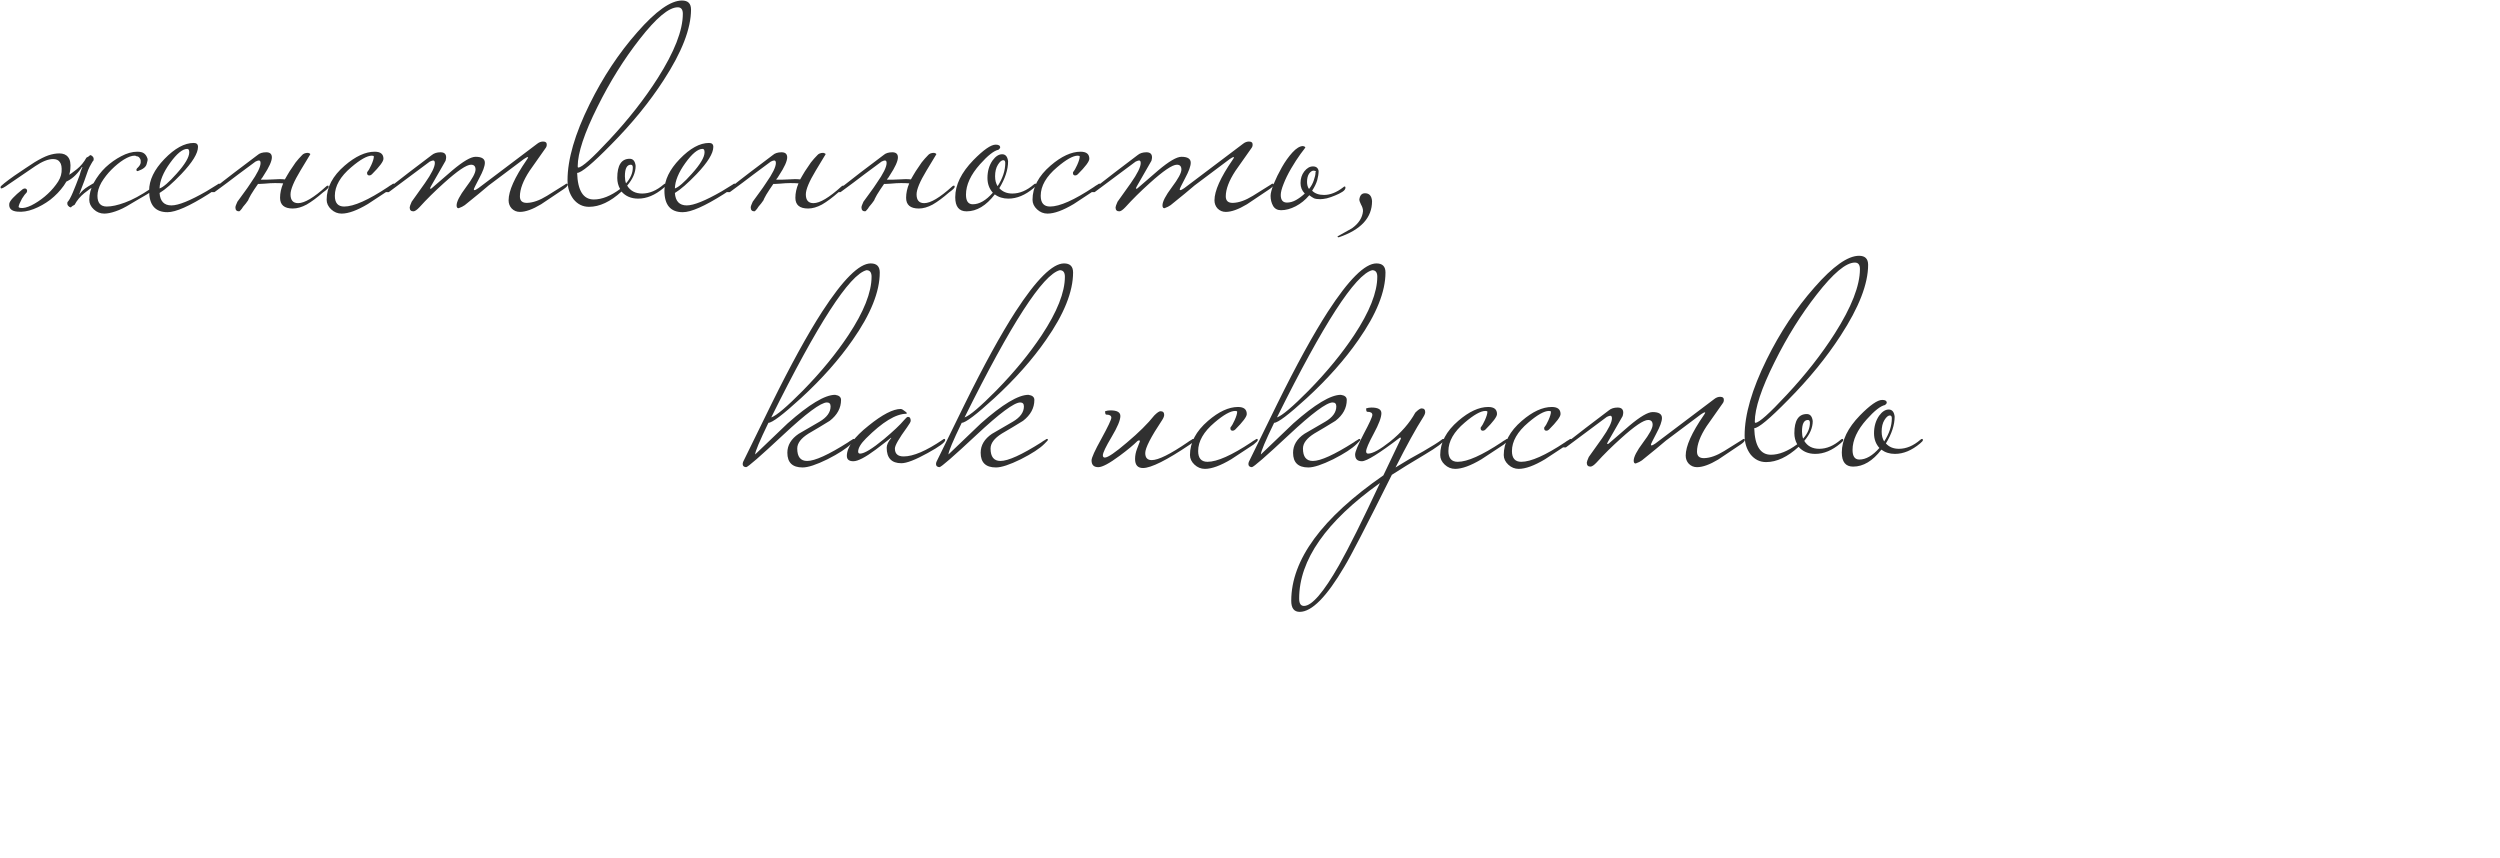 <?xml version="1.0" encoding="UTF-8"?> <svg xmlns="http://www.w3.org/2000/svg" width="889" height="305" viewBox="0 0 889 305" fill="none"><path d="M55.859 66.309C55.859 66.51 55.49 66.879 54.753 67.415C54.083 67.951 53.246 68.52 52.241 69.123C51.236 69.726 50.197 70.329 49.126 70.932C48.054 71.535 47.149 72.071 46.412 72.54C44.469 73.746 42.694 74.617 41.086 75.153C39.545 75.689 38.205 75.957 37.066 75.957C35.659 75.957 34.42 75.454 33.348 74.449C32.276 73.444 31.74 72.305 31.74 71.032C31.74 69.022 32.276 67.013 33.348 65.003C34.487 62.926 35.894 61.083 37.569 59.475C39.311 57.868 41.153 56.561 43.096 55.556C45.106 54.484 47.015 53.948 48.824 53.948C49.896 53.948 50.7 54.149 51.236 54.551C51.772 54.953 52.174 55.556 52.442 56.36C52.576 56.695 52.475 57.365 52.14 58.37C51.873 59.375 50.867 60.179 49.126 60.782C48.858 60.916 48.657 60.849 48.523 60.581C48.456 60.313 48.523 60.078 48.724 59.877C49.528 59.141 49.963 58.471 50.03 57.868C50.097 57.265 50.03 56.796 49.829 56.461C49.628 56.059 49.36 55.791 49.025 55.657C48.69 55.523 48.523 55.523 48.523 55.657C48.523 55.456 48.288 55.355 47.819 55.355C46.814 55.355 45.541 55.824 44 56.762C42.526 57.7 41.086 58.873 39.679 60.279C38.272 61.686 37.066 63.227 36.061 64.902C35.123 66.577 34.654 68.151 34.654 69.625C34.654 72.171 35.76 73.444 37.971 73.444C39.713 73.444 41.856 72.975 44.402 72.037C47.015 71.099 50.064 69.458 53.547 67.113C53.681 66.979 53.983 66.745 54.452 66.41C54.988 66.075 55.356 65.907 55.557 65.907C55.758 65.907 55.859 66.041 55.859 66.309ZM21.892 61.184C22.026 59.509 21.825 58.337 21.289 57.667C20.82 56.93 20.016 56.561 18.877 56.561C17.135 56.561 15.024 57.399 12.546 59.074C10.134 60.748 7.186 62.758 3.702 65.103C3.635 65.17 3.434 65.304 3.099 65.505C2.831 65.706 2.496 65.941 2.094 66.209C1.759 66.41 1.424 66.611 1.089 66.812C0.754 66.946 0.553 67.013 0.486 67.013C0.285 67.013 0.185 66.845 0.185 66.51C0.185 66.309 0.654 65.84 1.592 65.103C2.597 64.299 3.769 63.428 5.109 62.49C6.449 61.552 7.789 60.648 9.129 59.777C10.536 58.839 11.608 58.136 12.345 57.667C14.22 56.528 15.828 55.724 17.168 55.255C18.575 54.786 19.882 54.551 21.088 54.551C22.494 54.551 23.533 54.987 24.203 55.858C24.94 56.729 25.208 58.169 25.007 60.179C24.806 62.189 24.035 64.132 22.695 66.008C21.356 67.883 19.748 69.558 17.872 71.032C15.996 72.439 14.02 73.545 11.943 74.349C9.866 75.153 7.923 75.454 6.114 75.253C4.037 75.052 3.099 74.114 3.3 72.439C3.434 71.434 5.008 69.726 8.023 67.314C8.291 67.113 8.593 67.013 8.928 67.013C9.464 67.147 9.698 67.482 9.631 68.017C9.564 68.353 9.43 68.587 9.229 68.721C9.028 68.855 8.559 69.492 7.822 70.63C7.085 71.97 6.683 72.942 6.616 73.545C6.616 73.746 6.851 73.88 7.32 73.947C8.325 74.081 9.598 73.779 11.139 73.042C12.746 72.238 14.321 71.2 15.862 69.927C17.403 68.654 18.743 67.247 19.882 65.706C21.088 64.165 21.758 62.658 21.892 61.184ZM28.122 69.224C28.926 68.085 29.998 67.113 31.338 66.309C32.678 65.438 33.85 64.802 34.855 64.4C34.989 64.936 34.889 65.338 34.554 65.606C34.219 65.807 33.917 65.974 33.649 66.108C32.578 66.711 31.338 67.582 29.931 68.721C28.524 69.86 27.385 71.233 26.514 72.841C25.978 73.109 25.643 73.31 25.509 73.444C25.375 73.645 25.241 73.746 25.107 73.746C24.772 73.679 24.471 73.478 24.203 73.143C23.935 72.808 23.868 72.372 24.002 71.836C24.136 71.769 24.404 71.401 24.806 70.731C25.208 69.994 25.576 69.224 25.911 68.419C26.179 67.683 26.548 66.778 27.017 65.706C27.486 64.567 27.921 63.428 28.323 62.289C28.457 61.82 28.591 61.351 28.725 60.882C28.926 60.413 29.127 59.911 29.328 59.375C29.127 59.375 28.96 59.542 28.826 59.877C27.151 62.289 25.308 63.897 23.299 64.701C23.098 63.629 23.198 62.993 23.6 62.792C24.672 62.189 25.911 61.318 27.318 60.179C28.725 59.04 29.864 57.667 30.735 56.059C31.271 55.791 31.606 55.59 31.74 55.456C31.874 55.255 32.008 55.154 32.142 55.154C32.477 55.221 32.779 55.422 33.047 55.757C33.314 56.092 33.381 56.528 33.247 57.064C33.114 57.131 32.846 57.533 32.444 58.27C32.041 58.94 31.673 59.676 31.338 60.48C31.003 61.418 30.568 62.658 30.032 64.199C29.496 65.673 28.859 67.348 28.122 69.224ZM78.248 65.706C78.248 66.175 76.874 67.281 74.128 69.022C67.361 73.31 62.504 75.454 59.556 75.454C55.201 75.454 53.024 72.908 53.024 67.817C53.024 64.065 54.833 60.313 58.45 56.561C62.135 52.742 65.619 50.833 68.902 50.833C69.907 50.833 70.409 51.302 70.409 52.24C70.409 54.518 68.433 57.734 64.48 61.887C61.331 65.17 58.752 67.415 56.742 68.621C56.943 71.568 58.35 73.042 60.963 73.042C63.442 73.042 67.595 71.367 73.424 68.017C73.893 67.749 75.2 66.946 77.343 65.606C77.544 65.405 77.745 65.304 77.946 65.304C78.147 65.304 78.248 65.438 78.248 65.706ZM67.294 54.149C67.294 53.345 67.059 52.943 66.591 52.943C64.916 52.943 62.872 54.618 60.46 57.968C58.048 61.318 56.809 64.333 56.742 67.013C58.015 66.611 60.025 64.869 62.772 61.787C65.787 58.437 67.294 55.891 67.294 54.149ZM88.234 71.233C88.034 71.501 87.766 71.87 87.431 72.339C87.096 72.741 86.761 73.143 86.426 73.545C86.158 74.014 85.89 74.382 85.622 74.65C85.354 74.985 85.153 75.153 85.019 75.153C84.148 75.153 83.712 74.684 83.712 73.746C83.712 73.411 83.947 72.741 84.416 71.736C85.22 70.597 86.024 69.492 86.828 68.419C87.632 67.348 88.402 66.242 89.139 65.103C91.484 61.753 92.656 59.375 92.656 57.968C92.656 57.365 92.455 57.064 92.053 57.064C91.785 57.064 91.383 57.198 90.847 57.466C89.106 58.739 87.029 60.279 84.617 62.088C82.272 63.897 79.492 65.974 76.276 68.319H75.572C75.103 68.319 74.869 68.252 74.869 68.118C74.869 67.984 75.237 67.649 75.974 67.113C78.319 65.237 80.764 63.328 83.31 61.385C85.923 59.375 88.67 57.298 91.551 55.154C92.288 54.484 93.326 54.149 94.666 54.149C96.006 54.149 96.676 54.752 96.676 55.958C96.676 57.298 95.705 59.442 93.762 62.39C93.628 62.658 93.46 62.926 93.259 63.194C93.058 63.395 92.891 63.629 92.757 63.897C93.293 63.897 93.929 63.897 94.666 63.897C95.403 63.897 96.241 63.864 97.179 63.797C98.787 63.663 100.16 63.663 101.299 63.797C101.567 63.328 101.835 62.859 102.103 62.39C102.371 61.921 102.672 61.418 103.007 60.882C103.744 59.743 104.448 58.705 105.118 57.767C105.855 56.829 106.592 55.992 107.329 55.255C107.797 54.652 108.534 54.35 109.539 54.35C110.075 54.484 110.343 54.652 110.343 54.853C110.343 54.853 109.171 56.796 106.826 60.681C104.481 64.567 103.309 67.381 103.309 69.123C103.309 71.2 104.213 72.238 106.022 72.238C108.3 72.238 111.616 70.262 115.971 66.309C116.172 66.108 116.373 66.008 116.574 66.008C116.775 66.008 116.876 66.142 116.876 66.41C116.876 66.812 116.206 67.482 114.866 68.419C112.722 70.295 110.779 71.736 109.037 72.741C107.295 73.679 105.654 74.148 104.113 74.148C101.098 74.148 99.59 72.875 99.59 70.329C99.59 68.654 99.959 66.946 100.696 65.204C99.892 65.137 98.921 65.103 97.781 65.103C96.71 65.103 95.504 65.17 94.164 65.304C93.226 65.371 92.623 65.405 92.355 65.405C92.087 65.405 91.886 65.405 91.752 65.405C90.814 66.745 89.976 68.017 89.24 69.224C88.57 70.429 88.234 71.099 88.234 71.233ZM140.274 65.706C140.274 65.974 139.772 66.51 138.767 67.314C136.087 69.056 133.441 70.798 130.828 72.54C127.009 74.818 123.894 75.957 121.482 75.957C120.075 75.957 118.835 75.454 117.763 74.449C116.692 73.444 116.156 72.305 116.156 71.032C116.156 66.611 118.299 62.557 122.587 58.873C126.406 55.59 129.957 53.948 133.24 53.948C135.317 53.948 136.355 54.786 136.355 56.461C136.355 57.399 134.982 59.241 132.235 61.988C131.967 62.256 131.665 62.39 131.33 62.39C130.794 62.39 130.526 62.088 130.526 61.485C130.526 61.217 130.627 61.016 130.828 60.882C131.029 60.681 131.431 59.944 132.034 58.672C132.637 57.332 132.938 56.327 132.938 55.657C132.938 55.456 132.704 55.355 132.235 55.355C130.56 55.355 128.114 56.729 124.899 59.475C121.013 62.758 119.07 66.142 119.07 69.625C119.07 72.171 120.175 73.444 122.386 73.444C125.803 73.444 130.995 71.133 137.963 66.51C138.298 66.242 138.767 65.941 139.37 65.606C139.571 65.405 139.772 65.304 139.973 65.304C140.174 65.304 140.274 65.438 140.274 65.706ZM201.862 65.706C201.862 66.108 201.359 66.644 200.354 67.314C195.598 70.53 192.951 72.305 192.415 72.64C189.4 74.449 186.888 75.354 184.878 75.354C183.739 75.354 182.768 74.952 181.964 74.148C181.227 73.344 180.858 72.372 180.858 71.233C180.858 67.883 183.002 63.093 187.29 56.863C187.625 56.394 187.793 56.092 187.793 55.958C187.793 55.891 187.759 55.858 187.692 55.858C187.424 55.858 186.955 56.092 186.285 56.561C182.533 59.375 178.38 62.49 173.824 65.907C171.881 67.582 169.034 69.927 165.282 72.942C164.746 73.344 164.009 73.712 163.071 74.047C162.602 74.047 162.367 73.712 162.367 73.042C162.367 71.702 163.473 69.558 165.684 66.611C167.962 63.596 169.101 61.485 169.101 60.279C169.101 59.141 168.565 58.571 167.493 58.571C165.885 58.571 162.669 60.748 157.845 65.103C154.562 68.051 151.681 70.898 149.203 73.645C148.265 74.65 147.528 75.153 146.992 75.153C146.121 75.153 145.685 74.684 145.685 73.746C145.685 73.478 145.92 72.808 146.389 71.736C147.997 69.525 149.571 67.314 151.112 65.103C153.457 61.753 154.629 59.375 154.629 57.968C154.629 57.365 154.428 57.064 154.026 57.064C153.825 57.064 153.423 57.198 152.82 57.466C149.404 60.011 144.546 63.629 138.249 68.319H137.545C137.076 68.319 136.842 68.252 136.842 68.118C136.842 67.917 137.21 67.582 137.947 67.113C142.637 63.428 147.829 59.442 153.524 55.154C154.328 54.484 155.366 54.149 156.639 54.149C157.979 54.149 158.649 54.752 158.649 55.958C158.649 56.226 158.582 56.628 158.448 57.164C157.108 59.509 155.4 62.49 153.323 66.108C153.055 66.577 152.921 66.879 152.921 67.013C152.921 67.08 152.988 67.113 153.122 67.113L153.423 67.013C155.902 64.869 158.381 62.725 160.86 60.581C164.679 57.365 167.426 55.757 169.101 55.757C171.311 55.757 172.417 56.461 172.417 57.868C172.417 59.074 171.747 60.916 170.407 63.395C169.134 65.807 168.498 67.113 168.498 67.314C168.498 67.515 168.565 67.616 168.699 67.616C168.967 67.616 169.436 67.381 170.106 66.912L191.008 51.134C191.678 50.599 192.382 50.331 193.119 50.331C193.588 50.331 193.923 50.431 194.124 50.632C194.325 50.766 194.425 51.034 194.425 51.436C194.425 51.905 194.291 52.307 194.023 52.642C192.147 55.322 190.238 58.035 188.295 60.782C186.017 64.266 184.878 67.281 184.878 69.826C184.878 71.434 185.749 72.205 187.491 72.138C189.568 72.071 191.913 71.233 194.526 69.625C196.67 68.285 198.813 66.946 200.957 65.606C201.158 65.405 201.359 65.304 201.56 65.304C201.761 65.304 201.862 65.438 201.862 65.706ZM245.729 3.399C245.729 10.166 242.48 18.541 235.981 28.523C230.957 36.295 224.726 43.932 217.289 51.436C210.724 58.136 206.704 61.485 205.23 61.485C205.431 67.783 207.407 70.932 211.159 70.932C214.04 70.932 217.155 69.692 220.505 67.214C219.835 66.008 219.5 64.701 219.5 63.294C219.5 58.739 220.974 56.461 223.922 56.461C225.128 56.461 225.831 57.298 226.032 58.973C226.032 61.318 225.027 63.663 223.018 66.008C224.156 67.883 225.932 68.822 228.344 68.822C230.957 68.822 233.502 67.749 235.981 65.606C236.182 65.405 236.383 65.304 236.584 65.304C236.785 65.304 236.886 65.438 236.886 65.706C236.886 65.974 236.551 66.376 235.881 66.912C232.933 69.391 229.952 70.63 226.937 70.63C224.458 70.63 222.482 69.793 221.008 68.118C217.055 71.736 213.203 73.545 209.451 73.545C207.24 73.545 205.397 72.64 203.924 70.831C202.517 68.956 201.813 66.711 201.813 64.098C201.813 56.662 204.426 47.651 209.652 37.065C214.408 27.418 220.07 18.876 226.635 11.439C233.201 3.935 238.494 0.184 242.514 0.184C244.657 0.184 245.729 1.256 245.729 3.399ZM242.815 4.907C242.815 3.366 242.212 2.595 241.006 2.595C237.857 2.595 233.335 6.381 227.439 13.951C221.879 21.053 216.887 29.059 212.466 37.97C207.776 47.349 205.431 54.417 205.431 59.174C205.431 59.442 205.498 59.576 205.632 59.576C206.905 59.576 210.59 56.293 216.686 49.727C223.453 42.492 229.181 35.189 233.871 27.82C239.834 18.44 242.815 10.803 242.815 4.907ZM225.027 59.576C225.027 58.906 224.793 58.571 224.324 58.571C222.917 58.571 222.214 59.944 222.214 62.691C222.214 63.629 222.348 64.467 222.616 65.204C224.223 63.395 225.027 61.519 225.027 59.576ZM261.494 65.706C261.494 66.175 260.12 67.281 257.373 69.022C250.607 73.31 245.749 75.454 242.802 75.454C238.447 75.454 236.269 72.908 236.269 67.817C236.269 64.065 238.078 60.313 241.696 56.561C245.381 52.742 248.865 50.833 252.148 50.833C253.153 50.833 253.655 51.302 253.655 52.24C253.655 54.518 251.679 57.734 247.726 61.887C244.577 65.17 241.998 67.415 239.988 68.621C240.189 71.568 241.596 73.042 244.209 73.042C246.687 73.042 250.841 71.367 256.67 68.017C257.139 67.749 258.445 66.946 260.589 65.606C260.79 65.405 260.991 65.304 261.192 65.304C261.393 65.304 261.494 65.438 261.494 65.706ZM250.54 54.149C250.54 53.345 250.305 52.943 249.836 52.943C248.161 52.943 246.118 54.618 243.706 57.968C241.294 61.318 240.055 64.333 239.988 67.013C241.261 66.611 243.271 64.869 246.017 61.787C249.032 58.437 250.54 55.891 250.54 54.149ZM271.48 71.233C271.279 71.501 271.011 71.87 270.676 72.339C270.341 72.741 270.006 73.143 269.671 73.545C269.403 74.014 269.135 74.382 268.867 74.65C268.599 74.985 268.398 75.153 268.264 75.153C267.394 75.153 266.958 74.684 266.958 73.746C266.958 73.411 267.193 72.741 267.662 71.736C268.465 70.597 269.269 69.492 270.073 68.419C270.877 67.348 271.648 66.242 272.385 65.103C274.73 61.753 275.902 59.375 275.902 57.968C275.902 57.365 275.701 57.064 275.299 57.064C275.031 57.064 274.629 57.198 274.093 57.466C272.351 58.739 270.274 60.279 267.863 62.088C265.518 63.897 262.737 65.974 259.521 68.319H258.818C258.349 68.319 258.115 68.252 258.115 68.118C258.115 67.984 258.483 67.649 259.22 67.113C261.565 65.237 264.01 63.328 266.556 61.385C269.169 59.375 271.916 57.298 274.797 55.154C275.534 54.484 276.572 54.149 277.912 54.149C279.252 54.149 279.922 54.752 279.922 55.958C279.922 57.298 278.95 59.442 277.008 62.39C276.874 62.658 276.706 62.926 276.505 63.194C276.304 63.395 276.137 63.629 276.003 63.897C276.539 63.897 277.175 63.897 277.912 63.897C278.649 63.897 279.486 63.864 280.424 63.797C282.032 63.663 283.406 63.663 284.545 63.797C284.813 63.328 285.081 62.859 285.349 62.39C285.617 61.921 285.918 61.418 286.253 60.882C286.99 59.743 287.693 58.705 288.363 57.767C289.1 56.829 289.837 55.992 290.574 55.255C291.043 54.652 291.78 54.35 292.785 54.35C293.321 54.484 293.589 54.652 293.589 54.853C293.589 54.853 292.417 56.796 290.072 60.681C287.727 64.567 286.555 67.381 286.555 69.123C286.555 71.2 287.459 72.238 289.268 72.238C291.546 72.238 294.862 70.262 299.217 66.309C299.418 66.108 299.619 66.008 299.82 66.008C300.021 66.008 300.121 66.142 300.121 66.41C300.121 66.812 299.451 67.482 298.111 68.419C295.968 70.295 294.025 71.736 292.283 72.741C290.541 73.679 288.899 74.148 287.358 74.148C284.344 74.148 282.836 72.875 282.836 70.329C282.836 68.654 283.205 66.946 283.942 65.204C283.138 65.137 282.166 65.103 281.027 65.103C279.955 65.103 278.749 65.17 277.41 65.304C276.472 65.371 275.869 65.405 275.601 65.405C275.333 65.405 275.132 65.405 274.998 65.405C274.06 66.745 273.222 68.017 272.485 69.224C271.815 70.429 271.48 71.099 271.48 71.233ZM310.858 71.233C310.657 71.501 310.389 71.87 310.054 72.339C309.719 72.741 309.384 73.143 309.049 73.545C308.781 74.014 308.513 74.382 308.245 74.65C307.977 74.985 307.776 75.153 307.642 75.153C306.771 75.153 306.335 74.684 306.335 73.746C306.335 73.411 306.57 72.741 307.039 71.736C307.843 70.597 308.647 69.492 309.451 68.419C310.255 67.348 311.025 66.242 311.762 65.103C314.107 61.753 315.279 59.375 315.279 57.968C315.279 57.365 315.079 57.064 314.677 57.064C314.409 57.064 314.007 57.198 313.471 57.466C311.729 58.739 309.652 60.279 307.24 62.088C304.895 63.897 302.115 65.974 298.899 68.319H298.195C297.726 68.319 297.492 68.252 297.492 68.118C297.492 67.984 297.86 67.649 298.597 67.113C300.942 65.237 303.388 63.328 305.933 61.385C308.546 59.375 311.293 57.298 314.174 55.154C314.911 54.484 315.949 54.149 317.289 54.149C318.629 54.149 319.299 54.752 319.299 55.958C319.299 57.298 318.328 59.442 316.385 62.39C316.251 62.658 316.083 62.926 315.882 63.194C315.681 63.395 315.514 63.629 315.38 63.897C315.916 63.897 316.552 63.897 317.289 63.897C318.026 63.897 318.864 63.864 319.802 63.797C321.41 63.663 322.783 63.663 323.922 63.797C324.19 63.328 324.458 62.859 324.726 62.39C324.994 61.921 325.295 61.418 325.63 60.882C326.367 59.743 327.071 58.705 327.741 57.767C328.478 56.829 329.215 55.992 329.952 55.255C330.421 54.652 331.158 54.35 332.163 54.35C332.699 54.484 332.967 54.652 332.967 54.853C332.967 54.853 331.794 56.796 329.449 60.681C327.104 64.567 325.932 67.381 325.932 69.123C325.932 71.2 326.836 72.238 328.645 72.238C330.923 72.238 334.239 70.262 338.594 66.309C338.795 66.108 338.996 66.008 339.197 66.008C339.398 66.008 339.499 66.142 339.499 66.41C339.499 66.812 338.829 67.482 337.489 68.419C335.345 70.295 333.402 71.736 331.66 72.741C329.918 73.679 328.277 74.148 326.736 74.148C323.721 74.148 322.214 72.875 322.214 70.329C322.214 68.654 322.582 66.946 323.319 65.204C322.515 65.137 321.544 65.103 320.405 65.103C319.333 65.103 318.127 65.17 316.787 65.304C315.849 65.371 315.246 65.405 314.978 65.405C314.71 65.405 314.509 65.405 314.375 65.405C313.437 66.745 312.6 68.017 311.863 69.224C311.193 70.429 310.858 71.099 310.858 71.233ZM368.525 65.706C368.525 65.974 368.19 66.376 367.52 66.912C364.572 69.391 361.591 70.63 358.576 70.63C356.7 70.63 355.092 70.128 353.752 69.123C350.671 73.143 347.321 75.153 343.703 75.153C341.023 75.153 339.683 73.478 339.683 70.128C339.683 65.773 341.827 61.385 346.115 56.963C349.733 53.278 352.379 51.436 354.054 51.436C355.126 51.436 355.662 51.771 355.662 52.441C355.662 52.642 355.461 52.91 355.059 53.245C353.451 53.58 351.274 55.288 348.527 58.37C345.177 62.122 343.502 65.74 343.502 69.224C343.502 71.501 344.306 72.64 345.914 72.64C348.259 72.64 350.637 71.267 353.049 68.52C351.776 67.113 351.14 65.371 351.14 63.294C351.14 60.882 351.743 58.806 352.949 57.064C354.02 55.59 355.159 54.853 356.365 54.853C357.571 54.853 358.275 55.69 358.476 57.365C358.476 60.313 357.437 63.495 355.36 66.912C356.499 68.185 358.04 68.822 359.983 68.822C362.596 68.822 365.142 67.749 367.621 65.606C367.822 65.405 368.023 65.304 368.224 65.304C368.425 65.304 368.525 65.438 368.525 65.706ZM357.471 57.968C357.471 57.298 357.236 56.963 356.767 56.963C356.164 56.963 355.528 57.499 354.858 58.571C354.188 59.643 353.853 61.016 353.853 62.691C353.853 64.098 354.154 65.271 354.757 66.209C356.566 63.395 357.471 60.648 357.471 57.968ZM391.283 65.706C391.283 65.974 390.781 66.51 389.776 67.314C387.096 69.056 384.45 70.798 381.837 72.54C378.018 74.818 374.903 75.957 372.491 75.957C371.084 75.957 369.844 75.454 368.773 74.449C367.701 73.444 367.165 72.305 367.165 71.032C367.165 66.611 369.308 62.557 373.596 58.873C377.415 55.59 380.966 53.948 384.249 53.948C386.326 53.948 387.364 54.786 387.364 56.461C387.364 57.399 385.991 59.241 383.244 61.988C382.976 62.256 382.674 62.39 382.339 62.39C381.803 62.39 381.535 62.088 381.535 61.485C381.535 61.217 381.636 61.016 381.837 60.882C382.038 60.681 382.44 59.944 383.043 58.672C383.646 57.332 383.947 56.327 383.947 55.657C383.947 55.456 383.713 55.355 383.244 55.355C381.569 55.355 379.123 56.729 375.908 59.475C372.022 62.758 370.079 66.142 370.079 69.625C370.079 72.171 371.184 73.444 373.395 73.444C376.812 73.444 382.004 71.133 388.972 66.51C389.307 66.242 389.776 65.941 390.379 65.606C390.58 65.405 390.781 65.304 390.982 65.304C391.183 65.304 391.283 65.438 391.283 65.706ZM452.871 65.706C452.871 66.108 452.368 66.644 451.363 67.314C446.607 70.53 443.96 72.305 443.424 72.64C440.41 74.449 437.897 75.354 435.887 75.354C434.748 75.354 433.777 74.952 432.973 74.148C432.236 73.344 431.867 72.372 431.867 71.233C431.867 67.883 434.011 63.093 438.299 56.863C438.634 56.394 438.802 56.092 438.802 55.958C438.802 55.891 438.768 55.858 438.701 55.858C438.433 55.858 437.964 56.092 437.294 56.561C433.542 59.375 429.389 62.49 424.833 65.907C422.89 67.582 420.043 69.927 416.291 72.942C415.755 73.344 415.018 73.712 414.08 74.047C413.611 74.047 413.376 73.712 413.376 73.042C413.376 71.702 414.482 69.558 416.693 66.611C418.971 63.596 420.11 61.485 420.11 60.279C420.11 59.141 419.574 58.571 418.502 58.571C416.894 58.571 413.678 60.748 408.854 65.103C405.571 68.051 402.691 70.898 400.212 73.645C399.274 74.65 398.537 75.153 398.001 75.153C397.13 75.153 396.694 74.684 396.694 73.746C396.694 73.478 396.929 72.808 397.398 71.736C399.006 69.525 400.58 67.314 402.121 65.103C404.466 61.753 405.638 59.375 405.638 57.968C405.638 57.365 405.437 57.064 405.035 57.064C404.834 57.064 404.432 57.198 403.829 57.466C400.413 60.011 395.555 63.629 389.258 68.319H388.554C388.085 68.319 387.851 68.252 387.851 68.118C387.851 67.917 388.219 67.582 388.956 67.113C393.646 63.428 398.838 59.442 404.533 55.154C405.337 54.484 406.375 54.149 407.648 54.149C408.988 54.149 409.658 54.752 409.658 55.958C409.658 56.226 409.591 56.628 409.457 57.164C408.117 59.509 406.409 62.49 404.332 66.108C404.064 66.577 403.93 66.879 403.93 67.013C403.93 67.08 403.997 67.113 404.131 67.113L404.432 67.013C406.911 64.869 409.39 62.725 411.869 60.581C415.688 57.365 418.435 55.757 420.11 55.757C422.32 55.757 423.426 56.461 423.426 57.868C423.426 59.074 422.756 60.916 421.416 63.395C420.143 65.807 419.507 67.113 419.507 67.314C419.507 67.515 419.574 67.616 419.708 67.616C419.976 67.616 420.445 67.381 421.115 66.912L442.017 51.134C442.687 50.599 443.391 50.331 444.128 50.331C444.597 50.331 444.932 50.431 445.133 50.632C445.334 50.766 445.434 51.034 445.434 51.436C445.434 51.905 445.3 52.307 445.032 52.642C443.156 55.322 441.247 58.035 439.304 60.782C437.026 64.266 435.887 67.281 435.887 69.826C435.887 71.434 436.758 72.205 438.5 72.138C440.577 72.071 442.922 71.233 445.535 69.625C447.679 68.285 449.823 66.946 451.966 65.606C452.167 65.405 452.368 65.304 452.569 65.304C452.77 65.304 452.871 65.438 452.871 65.706ZM455.435 69.324C455.435 71.133 456.172 72.037 457.646 72.037C458.718 72.037 459.79 71.736 460.862 71.133C461.934 70.53 462.972 69.759 463.977 68.822C462.972 67.817 462.47 66.577 462.47 65.103C462.47 63.495 462.905 62.122 463.776 60.983C464.714 59.777 465.753 59.174 466.891 59.174C468.03 59.174 468.7 59.71 468.901 60.782C468.901 61.787 468.734 62.892 468.399 64.098C468.064 65.237 467.461 66.477 466.59 67.817C467.595 68.822 469.002 69.324 470.811 69.324C473.022 69.324 475.3 68.419 477.644 66.611C477.845 66.41 478.013 66.309 478.147 66.309C478.348 66.309 478.448 66.443 478.448 66.711C478.448 67.247 478.08 67.749 477.343 68.219C476.606 68.688 475.735 69.123 474.73 69.525C473.792 69.927 472.821 70.262 471.816 70.53C470.811 70.731 470.04 70.831 469.504 70.831C468.566 70.831 467.829 70.731 467.293 70.53C466.757 70.262 466.188 69.893 465.585 69.424C464.178 71.099 462.57 72.406 460.761 73.344C458.952 74.282 457.21 74.751 455.536 74.751C454.263 74.751 453.325 74.248 452.722 73.243C452.119 72.171 451.817 70.965 451.817 69.625C451.817 68.754 452.186 67.348 452.923 65.405C453.727 63.462 454.698 61.485 455.837 59.475C456.976 57.466 458.215 55.724 459.555 54.25C460.962 52.709 462.235 51.938 463.374 51.938C463.91 52.072 464.178 52.24 464.178 52.441C464.178 52.508 463.609 53.278 462.47 54.752C461.398 56.226 460.292 57.935 459.153 59.877C458.014 61.82 457.11 63.663 456.44 65.405C455.77 67.08 455.435 68.386 455.435 69.324ZM467.796 61.184C468.064 61.05 468.064 60.949 467.796 60.882C467.595 60.748 467.36 60.681 467.092 60.681C466.556 60.681 466.021 61.05 465.485 61.787C465.016 62.524 464.781 63.495 464.781 64.701C464.781 65.706 465.016 66.544 465.485 67.214C466.288 66.209 466.858 65.17 467.193 64.098C467.595 62.959 467.796 62.055 467.796 61.385V61.184ZM487.9 71.535C487.9 77.43 483.947 81.718 476.041 84.398C475.773 84.398 475.639 84.298 475.639 84.097C475.639 84.03 475.673 83.996 475.74 83.996C477.415 83.058 479.089 82.12 480.764 81.182C483.176 79.44 484.483 77.397 484.684 75.052C484.684 74.315 484.449 73.545 483.98 72.741C483.578 71.937 483.377 71.334 483.377 70.932C483.578 69.458 484.248 68.721 485.387 68.721C486.928 68.721 487.766 69.659 487.9 71.535Z" fill="#303030"></path><path d="M312.843 96.886C312.843 103.72 309.628 111.726 303.196 120.904C298.305 127.939 292.175 134.84 284.805 141.606C278.441 147.435 274.588 150.349 273.248 150.349C270.1 156.848 268.525 160.6 268.525 161.605C272.344 157.92 276.196 154.235 280.082 150.55C287.72 143.784 293.347 140.4 296.965 140.4C298.372 140.601 299.076 141.204 299.076 142.209C299.076 145.09 297.736 147.569 295.056 149.646C292.577 151.187 290.065 152.694 287.519 154.168C284.839 155.843 283.499 157.619 283.499 159.494C283.499 162.442 284.671 163.916 287.016 163.916C289.763 163.916 294.62 161.705 301.588 157.284C301.923 157.016 302.392 156.714 302.995 156.379C303.196 156.178 303.397 156.078 303.598 156.078C303.799 156.078 303.899 156.212 303.899 156.48C303.899 156.547 303.464 157.016 302.593 157.887C300.985 159.494 298.205 161.303 294.252 163.313C290.299 165.256 287.351 166.228 285.408 166.228C281.79 166.228 279.982 164.486 279.982 161.002C279.982 158.322 281.322 156.078 284.001 154.269C286.413 152.862 288.892 151.421 291.438 149.947C294.051 148.407 295.357 146.598 295.357 144.521C295.357 143.583 294.922 143.114 294.051 143.114C291.907 143.114 286.715 146.966 278.474 154.671C270.301 162.308 265.912 166.127 265.309 166.127C264.505 166.06 264.103 165.692 264.103 165.022C264.103 164.553 264.304 163.983 264.706 163.313C267.922 156.748 271.138 150.182 274.354 143.616C281.121 129.882 287.117 118.962 292.342 110.855C299.779 99.399 305.541 93.67 309.628 93.67C311.771 93.67 312.843 94.742 312.843 96.886ZM309.929 98.394C309.929 96.853 309.326 96.082 308.12 96.082C302.09 97.623 290.802 115.076 274.253 148.44C276.062 147.837 279.814 144.655 285.509 138.893C291.94 132.327 297.334 125.762 301.688 119.196C307.182 110.888 309.929 103.954 309.929 98.394ZM336.112 156.48C336.112 157.284 334.035 158.824 329.881 161.102C325.526 163.514 322.411 164.72 320.535 164.72C317.051 164.72 315.309 162.878 315.309 159.193C315.309 158.188 315.845 157.049 316.917 155.776C316.917 155.709 316.884 155.676 316.817 155.676C316.884 155.676 315.075 157.083 311.39 159.896C307.705 162.643 305.059 164.017 303.451 164.017C301.91 164.017 301.14 163.38 301.14 162.107C301.14 159.025 303.719 155.441 308.878 151.354C313.768 147.402 317.587 145.425 320.334 145.425C320.736 145.492 321.172 145.727 321.641 146.129C322.177 146.464 322.445 146.732 322.445 146.933C322.445 147 322.411 147.067 322.344 147.134C318.592 147.134 313.802 150.048 307.973 155.877C306.097 157.753 305.159 159.327 305.159 160.6C305.159 161.069 305.394 161.303 305.863 161.303C307.337 161.303 310.151 159.595 314.304 156.178C317.654 153.364 320.033 151.12 321.44 149.445C322.11 148.641 322.579 148.239 322.846 148.239C323.516 148.239 323.851 148.708 323.851 149.646C323.851 149.981 323.416 150.751 322.545 151.957C319.664 155.91 318.224 158.422 318.224 159.494C318.224 161.37 319.262 162.308 321.339 162.308C324.756 162.308 329.379 160.332 335.207 156.379C335.408 156.178 335.609 156.078 335.81 156.078C336.011 156.078 336.112 156.212 336.112 156.48ZM381.588 96.886C381.588 103.72 378.372 111.726 371.941 120.904C367.05 127.939 360.92 134.84 353.55 141.606C347.185 147.435 343.333 150.349 341.993 150.349C338.844 156.848 337.27 160.6 337.27 161.605C341.089 157.92 344.941 154.235 348.827 150.55C356.464 143.784 362.092 140.4 365.71 140.4C367.117 140.601 367.82 141.204 367.82 142.209C367.82 145.09 366.48 147.569 363.8 149.646C361.322 151.187 358.809 152.694 356.263 154.168C353.583 155.843 352.244 157.619 352.244 159.494C352.244 162.442 353.416 163.916 355.761 163.916C358.508 163.916 363.365 161.705 370.333 157.284C370.668 157.016 371.137 156.714 371.74 156.379C371.941 156.178 372.141 156.078 372.342 156.078C372.543 156.078 372.644 156.212 372.644 156.48C372.644 156.547 372.208 157.016 371.338 157.887C369.73 159.494 366.949 161.303 362.996 163.313C359.044 165.256 356.096 166.228 354.153 166.228C350.535 166.228 348.726 164.486 348.726 161.002C348.726 158.322 350.066 156.078 352.746 154.269C355.158 152.862 357.637 151.421 360.183 149.947C362.795 148.407 364.102 146.598 364.102 144.521C364.102 143.583 363.666 143.114 362.795 143.114C360.652 143.114 355.459 146.966 347.219 154.671C339.045 162.308 334.657 166.127 334.054 166.127C333.25 166.06 332.848 165.692 332.848 165.022C332.848 164.553 333.049 163.983 333.451 163.313C336.667 156.748 339.883 150.182 343.099 143.616C349.865 129.882 355.861 118.962 361.087 110.855C368.524 99.399 374.285 93.67 378.372 93.67C380.516 93.67 381.588 94.742 381.588 96.886ZM378.674 98.394C378.674 96.853 378.071 96.082 376.865 96.082C370.835 97.623 359.546 115.076 342.998 148.44C344.807 147.837 348.559 144.655 354.253 138.893C360.685 132.327 366.078 125.762 370.433 119.196C375.927 110.888 378.674 103.954 378.674 98.394ZM424.634 156.48C424.634 156.882 424.132 157.418 423.127 158.088C414.886 163.648 409.326 166.429 406.445 166.429C404.569 166.429 403.631 165.357 403.631 163.213C403.631 162.007 403.865 160.801 404.334 159.595C405.004 157.92 405.339 157.049 405.339 156.982C405.339 156.714 405.239 156.58 405.038 156.58C404.971 156.58 404.803 156.647 404.535 156.781C403.061 158.255 400.918 160.03 398.104 162.107C394.486 164.787 391.973 166.127 390.567 166.127C388.959 166.127 388.155 165.323 388.155 163.715C388.155 162.777 389.327 160.198 391.672 155.977C394.017 151.689 395.189 149.21 395.189 148.541C395.189 147.804 394.586 147.435 393.38 147.435C393.112 147.435 392.978 147.033 392.978 146.229C393.581 146.028 394.218 145.928 394.888 145.928C397.233 145.928 398.405 146.598 398.405 147.938C398.405 149.411 397.367 151.89 395.29 155.374C393.213 158.858 392.174 161.035 392.174 161.906C392.174 162.442 392.409 162.71 392.878 162.71C393.95 162.71 396.563 160.935 400.717 157.384C404.937 153.833 408.187 150.617 410.465 147.737C411.469 146.732 412.206 146.229 412.675 146.229C413.546 146.229 413.982 146.665 413.982 147.536C413.982 148.005 413.747 148.608 413.278 149.344C409.259 155.374 407.249 159.293 407.249 161.102C407.249 162.777 408.019 163.615 409.56 163.615C411.905 163.615 416.159 161.504 422.323 157.284C422.658 157.016 423.127 156.714 423.73 156.379C423.931 156.178 424.132 156.078 424.333 156.078C424.534 156.078 424.634 156.212 424.634 156.48ZM447.27 156.48C447.27 156.748 446.767 157.284 445.762 158.088C443.083 159.829 440.436 161.571 437.823 163.313C434.005 165.591 430.889 166.73 428.477 166.73C427.07 166.73 425.831 166.228 424.759 165.223C423.687 164.218 423.151 163.079 423.151 161.806C423.151 157.384 425.295 153.331 429.583 149.646C433.402 146.363 436.952 144.722 440.235 144.722C442.312 144.722 443.351 145.559 443.351 147.234C443.351 148.172 441.977 150.014 439.23 152.761C438.962 153.029 438.661 153.163 438.326 153.163C437.79 153.163 437.522 152.862 437.522 152.259C437.522 151.991 437.622 151.79 437.823 151.656C438.024 151.455 438.426 150.718 439.029 149.445C439.632 148.105 439.934 147.1 439.934 146.43C439.934 146.229 439.699 146.129 439.23 146.129C437.555 146.129 435.11 147.502 431.894 150.249C428.008 153.532 426.066 156.915 426.066 160.399C426.066 162.945 427.171 164.218 429.382 164.218C432.799 164.218 437.991 161.906 444.959 157.284C445.294 157.016 445.762 156.714 446.365 156.379C446.566 156.178 446.767 156.078 446.968 156.078C447.169 156.078 447.27 156.212 447.27 156.48ZM492.678 96.886C492.678 103.72 489.462 111.726 483.03 120.904C478.14 127.939 472.009 134.84 464.64 141.606C458.275 147.435 454.423 150.349 453.083 150.349C449.934 156.848 448.36 160.6 448.36 161.605C452.178 157.92 456.031 154.235 459.917 150.55C467.554 143.784 473.182 140.4 476.8 140.4C478.207 140.601 478.91 141.204 478.91 142.209C478.91 145.09 477.57 147.569 474.89 149.646C472.411 151.187 469.899 152.694 467.353 154.168C464.673 155.843 463.333 157.619 463.333 159.494C463.333 162.442 464.506 163.916 466.851 163.916C469.598 163.916 474.455 161.705 481.422 157.284C481.757 157.016 482.226 156.714 482.829 156.379C483.03 156.178 483.231 156.078 483.432 156.078C483.633 156.078 483.734 156.212 483.734 156.48C483.734 156.547 483.298 157.016 482.427 157.887C480.819 159.494 478.039 161.303 474.086 163.313C470.133 165.256 467.186 166.228 465.243 166.228C461.625 166.228 459.816 164.486 459.816 161.002C459.816 158.322 461.156 156.078 463.836 154.269C466.248 152.862 468.727 151.421 471.272 149.947C473.885 148.407 475.192 146.598 475.192 144.521C475.192 143.583 474.756 143.114 473.885 143.114C471.741 143.114 466.549 146.966 458.309 154.671C450.135 162.308 445.747 166.127 445.144 166.127C444.34 166.06 443.938 165.692 443.938 165.022C443.938 164.553 444.139 163.983 444.541 163.313C447.757 156.748 450.973 150.182 454.188 143.616C460.955 129.882 466.951 118.962 472.177 110.855C479.613 99.399 485.375 93.67 489.462 93.67C491.606 93.67 492.678 94.742 492.678 96.886ZM489.763 98.394C489.763 96.853 489.16 96.082 487.955 96.082C481.925 97.623 470.636 115.076 454.088 148.44C455.897 147.837 459.649 144.655 465.343 138.893C471.775 132.327 477.168 125.762 481.523 119.196C487.017 110.888 489.763 103.954 489.763 98.394ZM513.534 156.48C513.266 157.351 510.989 159.059 506.701 161.605C501.743 164.553 497.824 166.965 494.943 168.84C485.898 186.996 480.271 197.883 478.06 201.501C471.762 212.221 466.469 217.58 462.182 217.58C460.172 217.58 459.167 216.274 459.167 213.661C459.167 199.056 470.087 184.183 491.928 169.041L498.159 155.977C498.159 155.709 498.058 155.575 497.857 155.575C490.488 161.203 485.965 164.017 484.29 164.017C482.683 164.017 481.879 163.213 481.879 161.605C481.879 160.667 482.883 158.255 484.893 154.369C486.97 150.483 488.009 148.206 488.009 147.536C488.009 146.799 487.406 146.43 486.2 146.43C485.932 146.43 485.798 146.028 485.798 145.224C486.401 145.023 487.037 144.923 487.707 144.923C490.052 144.923 491.225 145.593 491.225 146.933C491.225 148.407 490.32 150.818 488.511 154.168C486.702 157.518 485.798 159.628 485.798 160.499C485.798 161.035 486.032 161.303 486.501 161.303C488.109 161.303 490.689 159.896 494.239 157.083C498.259 153.867 501.274 150.416 503.284 146.732C504.289 145.727 505.026 145.224 505.495 145.224C506.366 145.224 506.801 145.66 506.801 146.531C506.801 147 506.567 147.603 506.098 148.34C503.485 152.426 500.202 158.389 496.249 166.228C499.8 164.017 503.083 162.107 506.098 160.499C509.448 158.556 511.625 157.183 512.63 156.379C512.831 156.178 513.032 156.078 513.233 156.078C513.434 156.078 513.534 156.212 513.534 156.48ZM490.722 171.755C471.561 185.422 461.981 199.123 461.981 212.857C461.981 214.599 462.55 215.47 463.689 215.47C466.503 215.47 470.657 210.646 476.15 200.999C479.701 194.701 484.558 184.953 490.722 171.755ZM536.255 156.48C536.255 156.748 535.752 157.284 534.747 158.088C532.068 159.829 529.421 161.571 526.808 163.313C522.99 165.591 519.874 166.73 517.462 166.73C516.055 166.73 514.816 166.228 513.744 165.223C512.672 164.218 512.136 163.079 512.136 161.806C512.136 157.384 514.28 153.331 518.568 149.646C522.387 146.363 525.937 144.722 529.22 144.722C531.297 144.722 532.336 145.559 532.336 147.234C532.336 148.172 530.962 150.014 528.215 152.761C527.947 153.029 527.646 153.163 527.311 153.163C526.775 153.163 526.507 152.862 526.507 152.259C526.507 151.991 526.607 151.79 526.808 151.656C527.009 151.455 527.411 150.718 528.014 149.445C528.617 148.105 528.919 147.1 528.919 146.43C528.919 146.229 528.684 146.129 528.215 146.129C526.54 146.129 524.095 147.502 520.879 150.249C516.993 153.532 515.05 156.915 515.05 160.399C515.05 162.945 516.156 164.218 518.367 164.218C521.784 164.218 526.976 161.906 533.943 157.284C534.278 157.016 534.747 156.714 535.35 156.379C535.551 156.178 535.752 156.078 535.953 156.078C536.154 156.078 536.255 156.212 536.255 156.48ZM558.85 156.48C558.85 156.748 558.348 157.284 557.343 158.088C554.663 159.829 552.017 161.571 549.404 163.313C545.585 165.591 542.47 166.73 540.058 166.73C538.651 166.73 537.412 166.228 536.34 165.223C535.268 164.218 534.732 163.079 534.732 161.806C534.732 157.384 536.876 153.331 541.163 149.646C544.982 146.363 548.533 144.722 551.816 144.722C553.893 144.722 554.931 145.559 554.931 147.234C554.931 148.172 553.558 150.014 550.811 152.761C550.543 153.029 550.241 153.163 549.906 153.163C549.37 153.163 549.102 152.862 549.102 152.259C549.102 151.991 549.203 151.79 549.404 151.656C549.605 151.455 550.007 150.718 550.61 149.445C551.213 148.105 551.514 147.1 551.514 146.43C551.514 146.229 551.28 146.129 550.811 146.129C549.136 146.129 546.691 147.502 543.475 150.249C539.589 153.532 537.646 156.915 537.646 160.399C537.646 162.945 538.751 164.218 540.962 164.218C544.379 164.218 549.571 161.906 556.539 157.284C556.874 157.016 557.343 156.714 557.946 156.379C558.147 156.178 558.348 156.078 558.549 156.078C558.75 156.078 558.85 156.212 558.85 156.48ZM620.438 156.48C620.438 156.882 619.935 157.418 618.931 158.088C614.174 161.303 611.527 163.079 610.991 163.414C607.977 165.223 605.464 166.127 603.454 166.127C602.315 166.127 601.344 165.725 600.54 164.921C599.803 164.117 599.435 163.146 599.435 162.007C599.435 158.657 601.578 153.867 605.866 147.636C606.201 147.167 606.369 146.866 606.369 146.732C606.369 146.665 606.335 146.631 606.268 146.631C606 146.631 605.531 146.866 604.861 147.335C601.109 150.148 596.956 153.264 592.4 156.681C590.457 158.355 587.61 160.7 583.858 163.715C583.322 164.117 582.585 164.486 581.647 164.821C581.178 164.821 580.944 164.486 580.944 163.816C580.944 162.476 582.049 160.332 584.26 157.384C586.538 154.369 587.677 152.259 587.677 151.053C587.677 149.914 587.141 149.344 586.069 149.344C584.461 149.344 581.245 151.522 576.421 155.877C573.138 158.824 570.258 161.672 567.779 164.419C566.841 165.424 566.104 165.926 565.568 165.926C564.697 165.926 564.261 165.457 564.261 164.519C564.261 164.251 564.496 163.581 564.965 162.509C566.573 160.298 568.147 158.088 569.688 155.877C572.033 152.527 573.205 150.148 573.205 148.741C573.205 148.139 573.004 147.837 572.602 147.837C572.402 147.837 572 147.971 571.397 148.239C567.98 150.785 563.122 154.403 556.825 159.092H556.121C555.652 159.092 555.418 159.025 555.418 158.891C555.418 158.69 555.786 158.355 556.523 157.887C561.213 154.202 566.405 150.215 572.1 145.928C572.904 145.258 573.942 144.923 575.215 144.923C576.555 144.923 577.225 145.526 577.225 146.732C577.225 147 577.158 147.402 577.024 147.938C575.684 150.282 573.976 153.264 571.899 156.882C571.631 157.351 571.497 157.652 571.497 157.786C571.497 157.853 571.564 157.887 571.698 157.887L572 157.786C574.478 155.642 576.957 153.498 579.436 151.354C583.255 148.139 586.002 146.531 587.677 146.531C589.888 146.531 590.993 147.234 590.993 148.641C590.993 149.847 590.323 151.689 588.983 154.168C587.71 156.58 587.074 157.887 587.074 158.088C587.074 158.288 587.141 158.389 587.275 158.389C587.543 158.389 588.012 158.155 588.682 157.686L609.585 141.908C610.255 141.372 610.958 141.104 611.695 141.104C612.164 141.104 612.499 141.204 612.7 141.405C612.901 141.539 613.001 141.807 613.001 142.209C613.001 142.678 612.867 143.08 612.599 143.415C610.723 146.095 608.814 148.808 606.871 151.555C604.593 155.039 603.454 158.054 603.454 160.6C603.454 162.208 604.325 162.978 606.067 162.911C608.144 162.844 610.489 162.007 613.102 160.399C615.246 159.059 617.39 157.719 619.534 156.379C619.735 156.178 619.935 156.078 620.136 156.078C620.337 156.078 620.438 156.212 620.438 156.48ZM664.305 94.173C664.305 100.94 661.056 109.314 654.557 119.297C649.533 127.068 643.302 134.706 635.865 142.209C629.3 148.909 625.28 152.259 623.806 152.259C624.007 158.556 625.983 161.705 629.735 161.705C632.616 161.705 635.731 160.466 639.081 157.987C638.411 156.781 638.076 155.475 638.076 154.068C638.076 149.512 639.55 147.234 642.498 147.234C643.704 147.234 644.408 148.072 644.609 149.746C644.609 152.091 643.604 154.436 641.594 156.781C642.733 158.657 644.508 159.595 646.92 159.595C649.533 159.595 652.079 158.523 654.557 156.379C654.758 156.178 654.959 156.078 655.16 156.078C655.361 156.078 655.462 156.212 655.462 156.48C655.462 156.748 655.127 157.15 654.457 157.686C651.509 160.164 648.528 161.404 645.513 161.404C643.034 161.404 641.058 160.566 639.584 158.891C635.631 162.509 631.779 164.318 628.027 164.318C625.816 164.318 623.974 163.414 622.5 161.605C621.093 159.729 620.389 157.485 620.389 154.872C620.389 147.435 623.002 138.424 628.228 127.839C632.985 118.191 638.646 109.649 645.211 102.212C651.777 94.709 657.07 90.957 661.09 90.957C663.234 90.957 664.305 92.029 664.305 94.173ZM661.391 95.68C661.391 94.139 660.788 93.369 659.582 93.369C656.433 93.369 651.911 97.154 646.015 104.725C640.455 111.826 635.463 119.833 631.042 128.743C626.352 138.123 624.007 145.191 624.007 149.947C624.007 150.215 624.074 150.349 624.208 150.349C625.481 150.349 629.166 147.067 635.262 140.501C642.029 133.265 647.757 125.963 652.447 118.593C658.41 109.214 661.391 101.576 661.391 95.68ZM643.604 150.349C643.604 149.679 643.369 149.344 642.9 149.344C641.493 149.344 640.79 150.718 640.79 153.465C640.79 154.403 640.924 155.24 641.192 155.977C642.8 154.168 643.604 152.292 643.604 150.349ZM683.788 156.48C683.788 156.748 683.453 157.15 682.783 157.686C679.835 160.164 676.854 161.404 673.839 161.404C671.963 161.404 670.355 160.901 669.015 159.896C665.934 163.916 662.584 165.926 658.966 165.926C656.286 165.926 654.946 164.251 654.946 160.901C654.946 156.547 657.09 152.158 661.378 147.737C664.996 144.052 667.642 142.209 669.317 142.209C670.389 142.209 670.925 142.544 670.925 143.214C670.925 143.415 670.724 143.683 670.322 144.018C668.714 144.353 666.536 146.062 663.79 149.143C660.44 152.895 658.765 156.513 658.765 159.997C658.765 162.275 659.569 163.414 661.177 163.414C663.522 163.414 665.9 162.04 668.312 159.293C667.039 157.887 666.403 156.145 666.403 154.068C666.403 151.656 667.005 149.579 668.211 147.837C669.283 146.363 670.422 145.626 671.628 145.626C672.834 145.626 673.538 146.464 673.739 148.139C673.739 151.086 672.7 154.269 670.623 157.686C671.762 158.958 673.303 159.595 675.246 159.595C677.859 159.595 680.405 158.523 682.884 156.379C683.085 156.178 683.286 156.078 683.487 156.078C683.688 156.078 683.788 156.212 683.788 156.48ZM672.734 148.741C672.734 148.072 672.499 147.737 672.03 147.737C671.427 147.737 670.791 148.273 670.121 149.344C669.451 150.416 669.116 151.79 669.116 153.465C669.116 154.872 669.417 156.044 670.02 156.982C671.829 154.168 672.734 151.421 672.734 148.741Z" fill="#303030"></path></svg> 